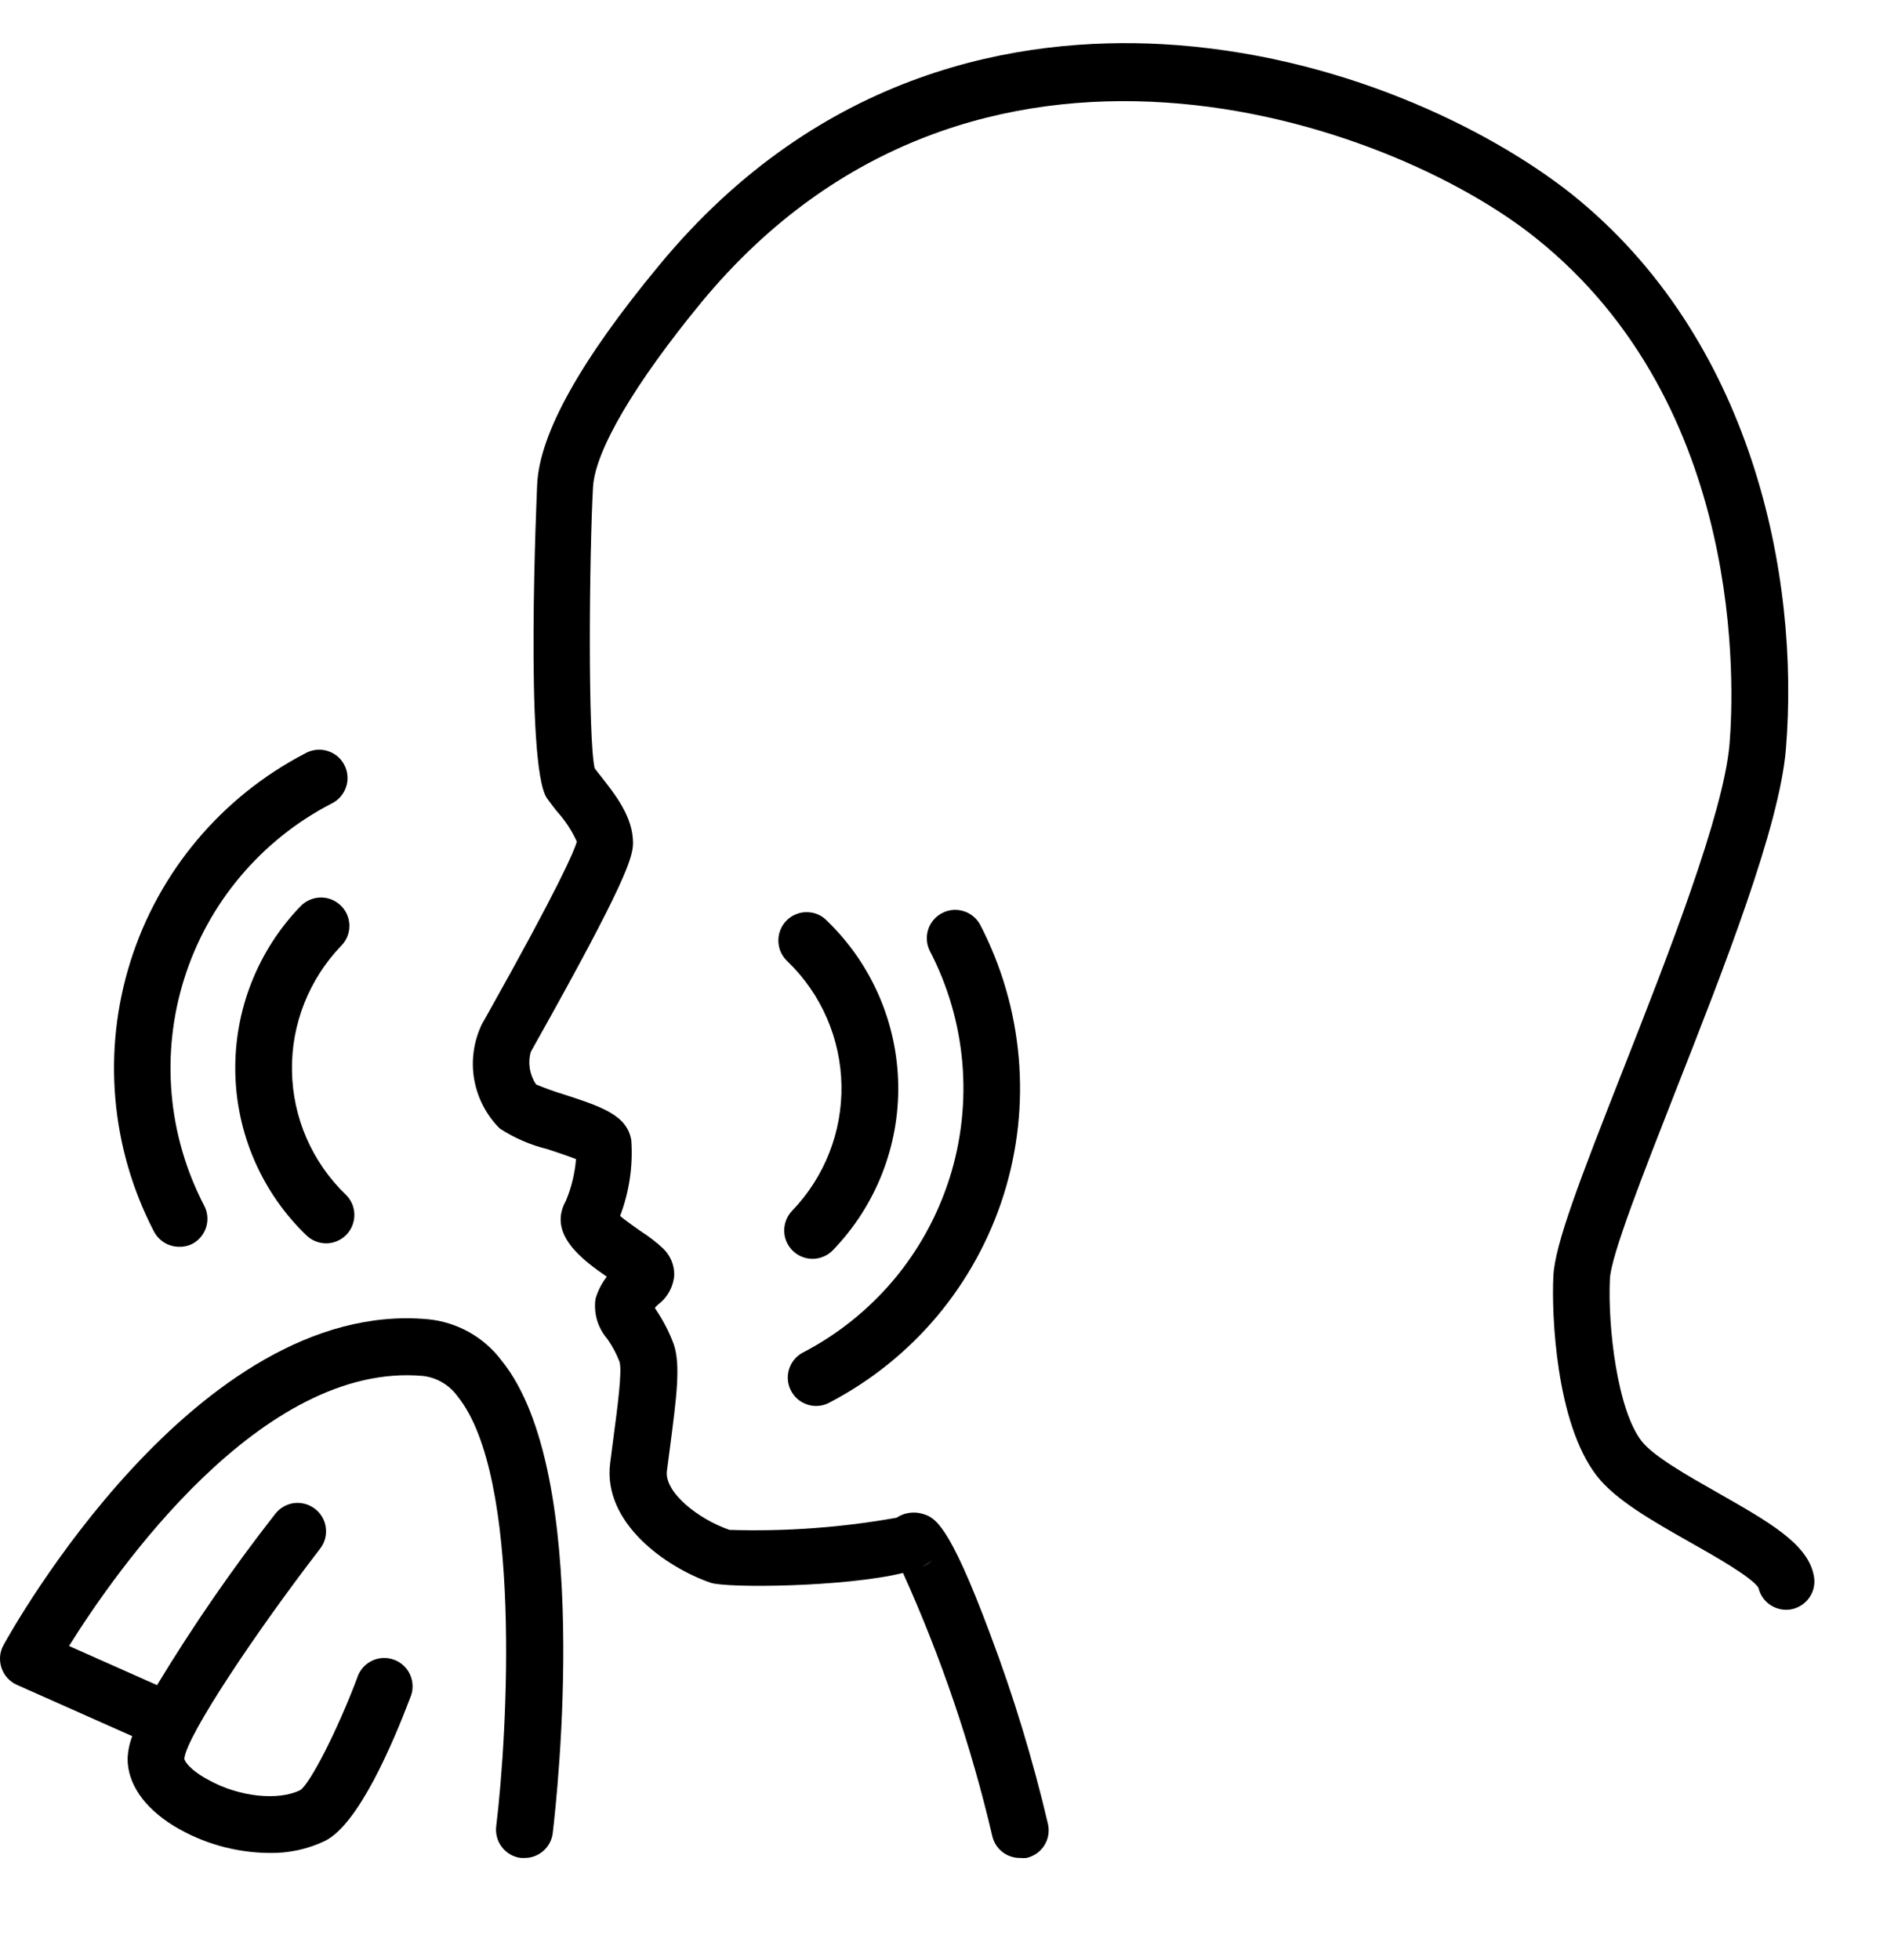 <svg width="26" height="27" viewBox="0 0 26 27" fill="none" xmlns="http://www.w3.org/2000/svg">
<g clip-path="url(#clip0_7_1011)">
<path d="M14.061 25.593C13.971 25.595 13.882 25.566 13.811 25.51C13.74 25.454 13.69 25.375 13.671 25.286C13.38 24.043 12.968 22.831 12.442 21.667C11.642 21.863 10.013 21.878 9.792 21.802C9.179 21.591 8.302 20.978 8.407 20.154L8.452 19.806C8.507 19.394 8.575 18.884 8.536 18.758C8.493 18.646 8.437 18.541 8.368 18.443C8.303 18.368 8.254 18.279 8.226 18.183C8.198 18.087 8.191 17.985 8.206 17.887C8.239 17.778 8.291 17.676 8.361 17.586C8.032 17.359 7.538 17 7.798 16.539C7.874 16.357 7.92 16.163 7.937 15.967C7.825 15.922 7.657 15.867 7.546 15.83C7.312 15.773 7.088 15.677 6.886 15.545C6.701 15.361 6.578 15.123 6.533 14.865C6.489 14.608 6.527 14.343 6.64 14.107L6.712 13.98C7.71 12.201 7.911 11.723 7.948 11.594C7.88 11.442 7.787 11.302 7.675 11.178C7.624 11.114 7.577 11.053 7.538 10.998C7.224 10.559 7.4 6.702 7.402 6.661C7.439 5.967 8.003 4.958 9.075 3.663C11.313 0.946 14.079 0.503 16.014 0.608C18.434 0.743 20.506 1.767 21.647 2.667C24.139 4.655 24.803 7.924 24.607 10.319C24.518 11.391 23.758 13.324 23.086 15.031C22.651 16.142 22.197 17.291 22.182 17.617C22.151 18.277 22.285 19.422 22.619 19.851C22.781 20.06 23.258 20.33 23.678 20.568C24.363 20.959 24.904 21.261 24.99 21.697C25.013 21.798 24.995 21.904 24.94 21.991C24.885 22.079 24.797 22.141 24.696 22.165C24.595 22.188 24.489 22.169 24.401 22.114C24.314 22.059 24.252 21.972 24.229 21.871C24.139 21.726 23.611 21.427 23.293 21.248C22.762 20.947 22.26 20.662 22.002 20.33C21.436 19.603 21.377 18.097 21.403 17.58C21.422 17.146 21.762 16.265 22.36 14.744C22.979 13.17 23.748 11.211 23.83 10.252C23.893 9.495 24.064 5.596 21.16 3.278C19.139 1.657 13.417 -0.37 9.667 4.161C8.745 5.282 8.202 6.204 8.171 6.706C8.118 7.665 8.099 10.151 8.193 10.582C8.218 10.617 8.247 10.653 8.277 10.69C8.472 10.94 8.722 11.248 8.722 11.611C8.722 11.807 8.62 12.16 7.384 14.363L7.314 14.488C7.292 14.564 7.288 14.643 7.3 14.721C7.313 14.798 7.342 14.872 7.386 14.938C7.514 14.991 7.644 15.038 7.777 15.078C8.279 15.242 8.642 15.359 8.698 15.707C8.723 16.062 8.67 16.417 8.544 16.75C8.628 16.82 8.761 16.912 8.833 16.963C8.94 17.031 9.041 17.109 9.134 17.195C9.184 17.242 9.223 17.299 9.25 17.361C9.277 17.424 9.291 17.492 9.29 17.56C9.285 17.64 9.262 17.718 9.224 17.788C9.186 17.859 9.133 17.92 9.069 17.968L9.023 18.013L9.034 18.035C9.137 18.186 9.221 18.348 9.284 18.519C9.38 18.806 9.321 19.248 9.234 19.918L9.189 20.261C9.152 20.552 9.614 20.923 10.052 21.074C10.823 21.098 11.595 21.042 12.354 20.906C12.405 20.872 12.463 20.849 12.524 20.84C12.585 20.83 12.647 20.834 12.706 20.851C12.874 20.9 13.065 20.957 13.645 22.515C13.967 23.368 14.232 24.241 14.44 25.128C14.462 25.229 14.444 25.335 14.388 25.422C14.332 25.509 14.244 25.57 14.143 25.593C14.116 25.596 14.089 25.596 14.061 25.593ZM12.845 21.492C12.803 21.529 12.754 21.559 12.702 21.58C12.756 21.562 12.805 21.532 12.845 21.492Z" fill="black"/>
<path d="M11.245 19.367C11.158 19.367 11.073 19.337 11.004 19.284C10.936 19.23 10.887 19.154 10.866 19.07C10.845 18.985 10.853 18.896 10.889 18.816C10.925 18.736 10.986 18.671 11.063 18.631C11.542 18.382 11.967 18.041 12.314 17.629C12.661 17.216 12.922 16.738 13.085 16.224C13.247 15.71 13.306 15.169 13.259 14.632C13.211 14.094 13.059 13.572 12.809 13.094C12.765 13.002 12.758 12.897 12.79 12.8C12.822 12.704 12.891 12.624 12.981 12.577C13.072 12.53 13.177 12.52 13.274 12.55C13.371 12.579 13.454 12.645 13.503 12.734C13.799 13.303 13.98 13.925 14.036 14.564C14.092 15.203 14.022 15.847 13.829 16.459C13.636 17.07 13.324 17.638 12.912 18.13C12.499 18.621 11.994 19.026 11.425 19.322C11.37 19.352 11.308 19.367 11.245 19.367Z" fill="black"/>
<path d="M2.468 17.174C2.397 17.174 2.326 17.154 2.265 17.117C2.204 17.08 2.154 17.026 2.121 16.963C1.524 15.814 1.408 14.476 1.798 13.242C2.187 12.008 3.051 10.979 4.199 10.381C4.244 10.354 4.295 10.337 4.348 10.33C4.4 10.323 4.454 10.327 4.505 10.342C4.556 10.356 4.603 10.381 4.645 10.414C4.686 10.448 4.72 10.489 4.744 10.536C4.769 10.583 4.784 10.635 4.787 10.688C4.792 10.741 4.785 10.794 4.767 10.844C4.75 10.894 4.723 10.94 4.687 10.98C4.652 11.019 4.608 11.051 4.56 11.073C4.082 11.321 3.657 11.662 3.31 12.075C2.963 12.487 2.701 12.965 2.539 13.479C2.377 13.993 2.318 14.534 2.365 15.072C2.412 15.609 2.565 16.131 2.814 16.609C2.862 16.701 2.871 16.808 2.84 16.906C2.808 17.005 2.74 17.087 2.648 17.135C2.592 17.163 2.531 17.176 2.468 17.174Z" fill="black"/>
<path d="M11.196 17.34C11.12 17.34 11.044 17.317 10.98 17.275C10.916 17.232 10.866 17.172 10.836 17.102C10.806 17.031 10.798 16.953 10.812 16.878C10.826 16.802 10.862 16.733 10.915 16.677C11.361 16.214 11.605 15.593 11.594 14.951C11.583 14.308 11.318 13.695 10.856 13.248C10.817 13.213 10.785 13.17 10.762 13.123C10.739 13.075 10.727 13.023 10.725 12.97C10.723 12.918 10.731 12.865 10.75 12.816C10.769 12.766 10.797 12.721 10.834 12.683C10.871 12.645 10.915 12.615 10.964 12.595C11.012 12.574 11.065 12.564 11.118 12.565C11.171 12.565 11.223 12.576 11.271 12.597C11.32 12.618 11.363 12.649 11.399 12.688C12.01 13.279 12.361 14.088 12.376 14.938C12.391 15.788 12.068 16.608 11.477 17.22C11.441 17.258 11.397 17.288 11.349 17.308C11.301 17.329 11.249 17.34 11.196 17.34Z" fill="black"/>
<path d="M4.492 17.127C4.39 17.126 4.293 17.086 4.22 17.015C3.917 16.723 3.675 16.374 3.507 15.988C3.339 15.601 3.249 15.186 3.242 14.765C3.235 14.344 3.31 13.926 3.465 13.534C3.619 13.143 3.849 12.785 4.142 12.482C4.178 12.445 4.22 12.416 4.267 12.396C4.314 12.375 4.365 12.364 4.416 12.363C4.468 12.362 4.519 12.371 4.566 12.39C4.614 12.409 4.658 12.437 4.695 12.473C4.732 12.508 4.761 12.551 4.782 12.598C4.802 12.645 4.813 12.696 4.814 12.747C4.815 12.798 4.806 12.849 4.787 12.897C4.768 12.945 4.74 12.988 4.704 13.025C4.483 13.254 4.309 13.525 4.192 13.821C4.075 14.117 4.017 14.434 4.023 14.752C4.028 15.071 4.096 15.385 4.223 15.677C4.35 15.969 4.534 16.234 4.763 16.455C4.819 16.509 4.858 16.578 4.874 16.655C4.89 16.731 4.883 16.81 4.854 16.882C4.825 16.955 4.775 17.017 4.71 17.06C4.646 17.104 4.569 17.127 4.492 17.127Z" fill="black"/>
<path d="M6.913 18.744C6.793 18.583 6.639 18.449 6.464 18.35C6.288 18.252 6.094 18.191 5.894 18.172C2.703 17.883 0.154 22.468 0.047 22.663C0.021 22.711 0.006 22.763 0.001 22.817C-0.003 22.871 0.004 22.925 0.021 22.976C0.038 23.027 0.066 23.074 0.102 23.114C0.139 23.154 0.183 23.186 0.232 23.208L1.822 23.915C1.784 24.015 1.762 24.119 1.758 24.226C1.758 24.57 1.984 24.898 2.394 25.151C2.792 25.392 3.246 25.52 3.711 25.524C3.977 25.529 4.24 25.472 4.48 25.357C4.941 25.126 5.41 24.023 5.652 23.386C5.673 23.337 5.685 23.285 5.685 23.232C5.685 23.178 5.675 23.126 5.654 23.077C5.634 23.028 5.603 22.983 5.565 22.947C5.527 22.91 5.481 22.881 5.431 22.863C5.382 22.844 5.328 22.836 5.275 22.838C5.222 22.841 5.17 22.854 5.122 22.878C5.075 22.901 5.032 22.934 4.998 22.974C4.963 23.015 4.937 23.062 4.921 23.113C4.652 23.829 4.281 24.554 4.14 24.657C3.834 24.81 3.291 24.751 2.875 24.519C2.605 24.376 2.539 24.249 2.539 24.226C2.572 23.905 3.535 22.468 4.412 21.331C4.475 21.249 4.503 21.145 4.489 21.042C4.476 20.939 4.422 20.846 4.339 20.783C4.257 20.72 4.153 20.692 4.05 20.705C3.947 20.719 3.854 20.773 3.791 20.855C3.202 21.608 2.659 22.395 2.164 23.212L0.951 22.673C1.597 21.64 3.605 18.757 5.824 18.953C5.919 18.963 6.012 18.994 6.095 19.043C6.178 19.092 6.25 19.158 6.306 19.236C7.197 20.339 6.992 23.884 6.837 25.157C6.831 25.208 6.835 25.26 6.849 25.31C6.862 25.359 6.886 25.406 6.918 25.446C6.949 25.487 6.989 25.52 7.034 25.546C7.079 25.571 7.128 25.587 7.179 25.593H7.226C7.322 25.594 7.415 25.559 7.487 25.495C7.559 25.432 7.605 25.344 7.616 25.249C7.675 24.747 8.171 20.3 6.913 18.744Z" fill="black"/>
</g>
<defs>
<clipPath id="clip0_7_1011">
<rect width="26" height="26" fill="white" transform="translate(0 0.595)"/>
</clipPath>
</defs>
</svg>
